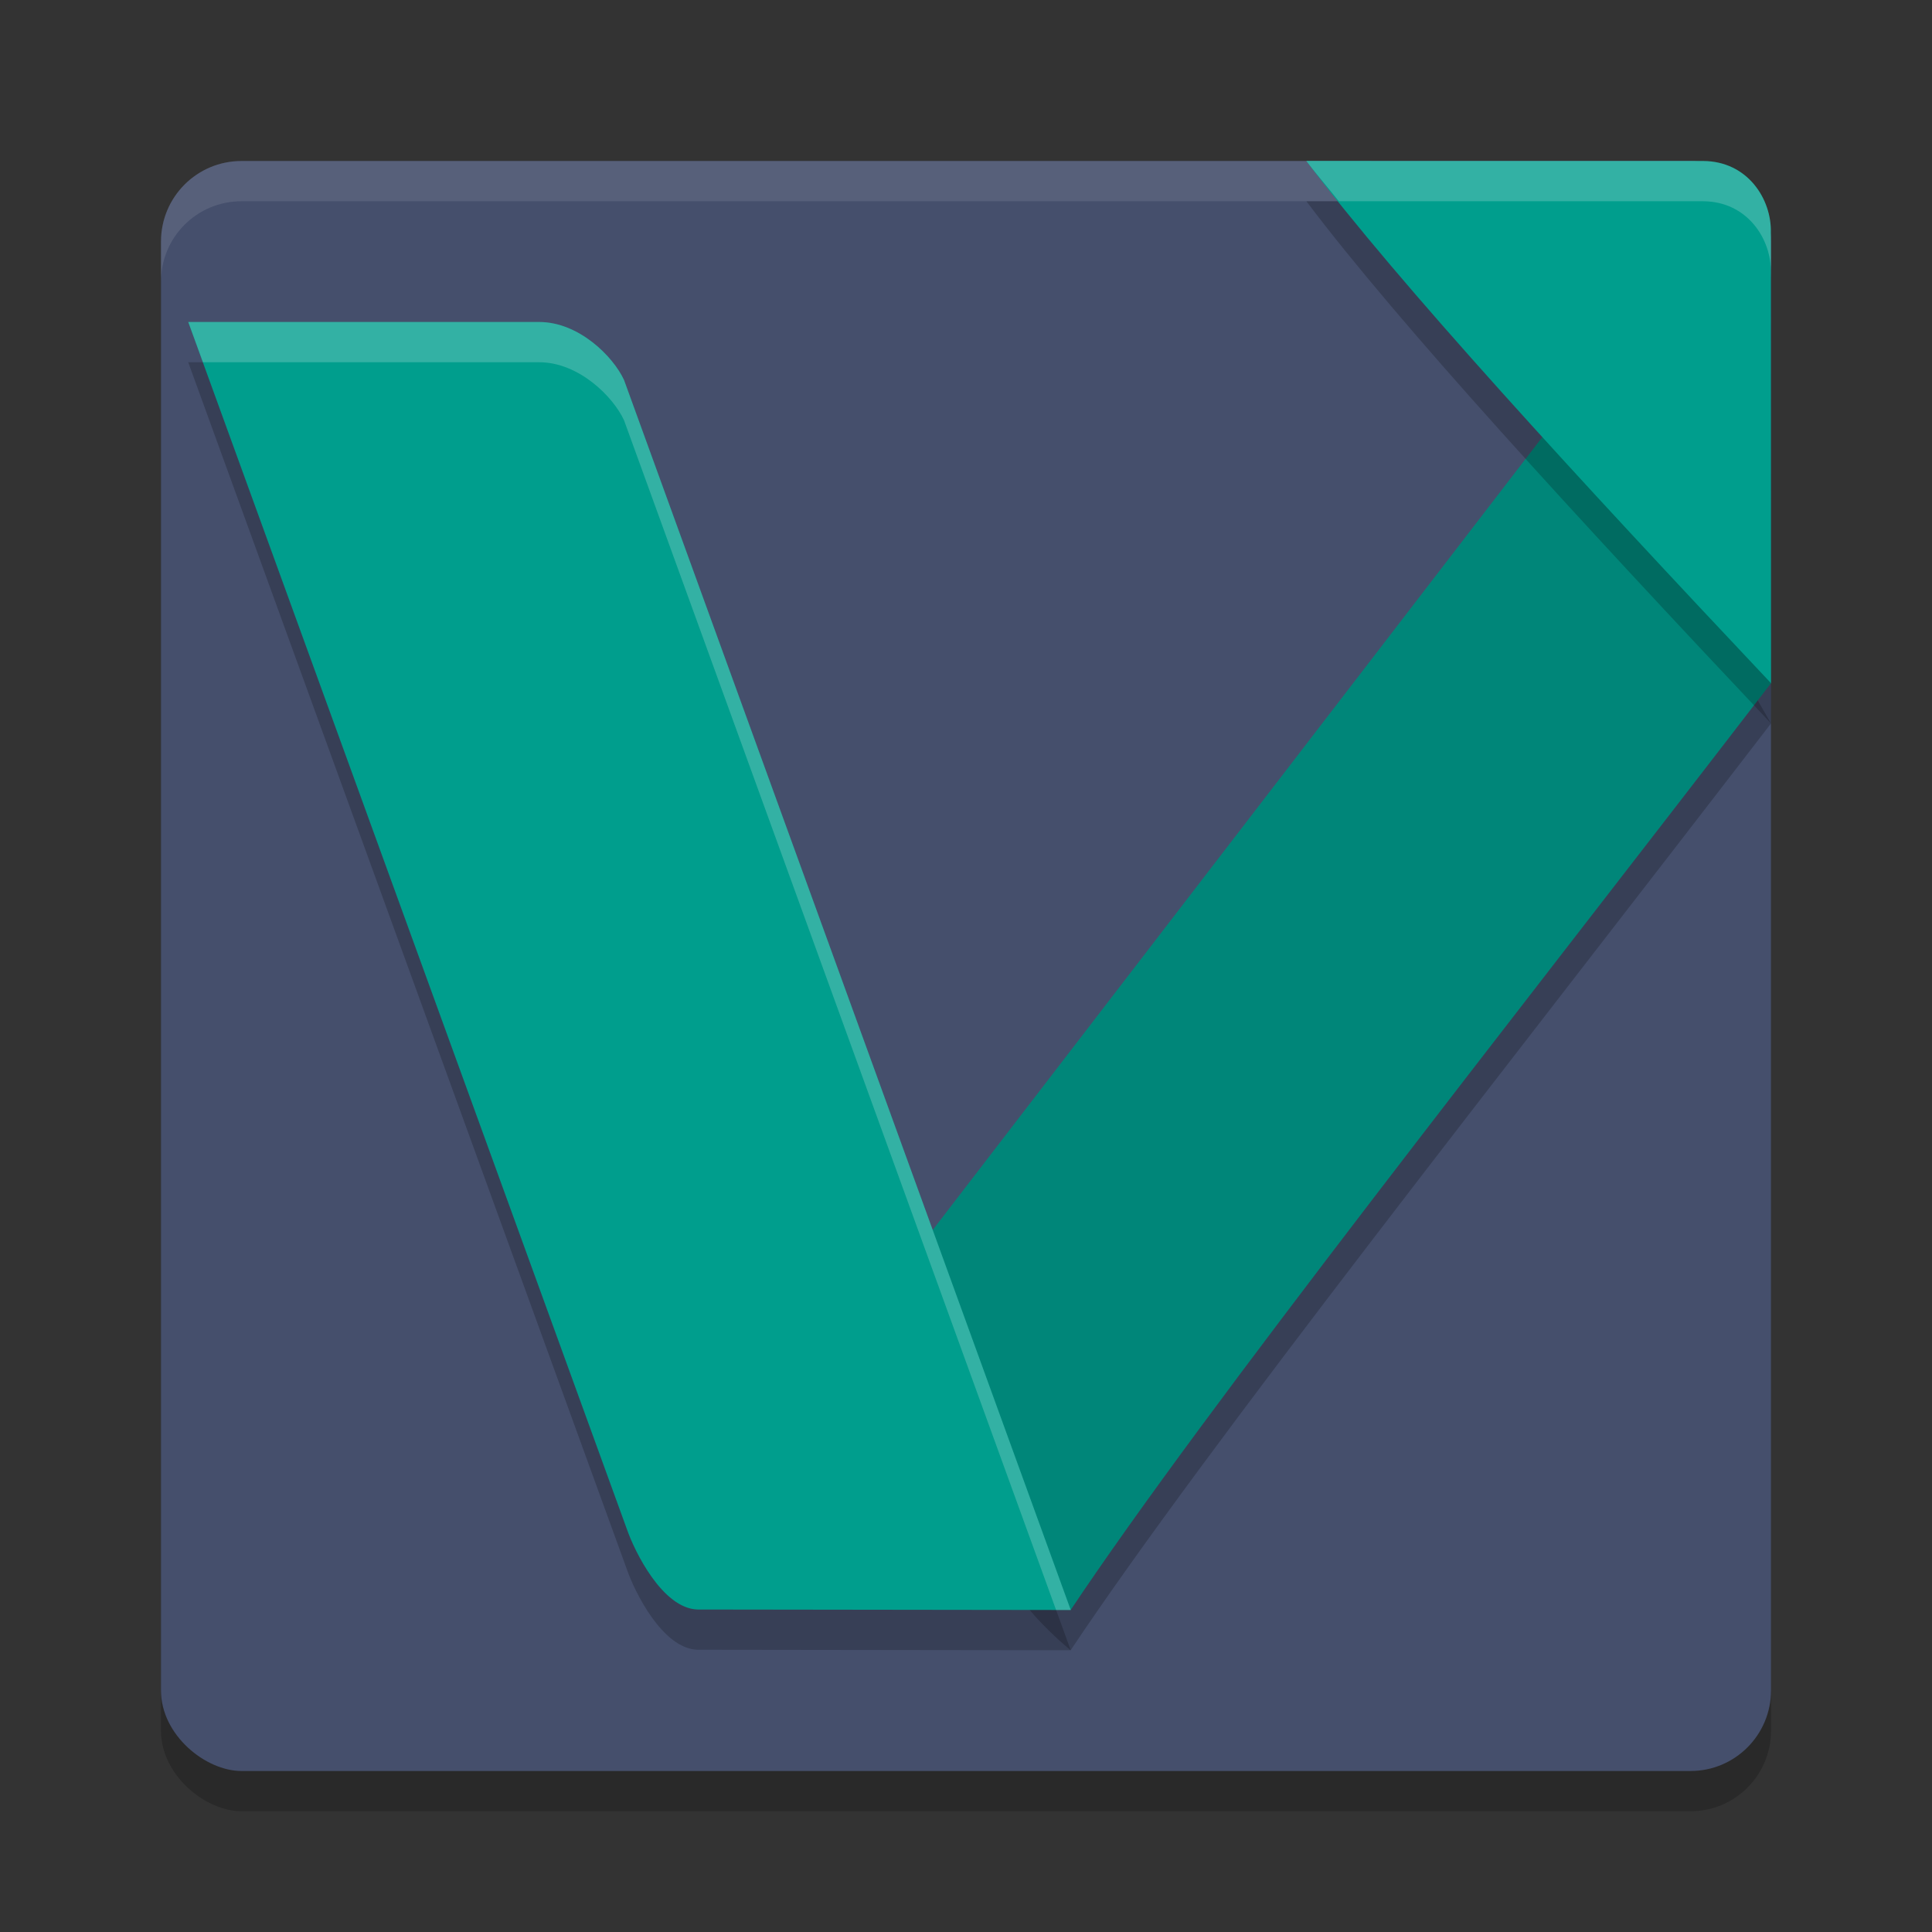 <svg xmlns="http://www.w3.org/2000/svg" width="24" height="24" version="1">
 <rect width="100%" height="100%" fill="#333333" stroke="none"/>
 <rect style="opacity:0.2" width="20" height="20" x="-22.5" y="-22" rx="1" ry="1" transform="matrix(0,-1,-1,0,0,0)"/>
 <rect style="fill:#454f6c" width="20" height="20" x="-22" y="-22" rx="1" ry="1" transform="matrix(0,-1,-1,0,0,0)"/>
 <path style="opacity:0.2" d="M 22,8.987 C 18.673,13.315 14.991,17.966 13.3,20.5 11.706,19.178 11.867,17.479 11.498,15.894 L 19.307,5.738 c 1.153,0.445 1.907,1.888 2.693,3.249 z"/>
 <path style="fill:#008679" d="M 22,8.487 C 18.673,12.815 14.991,17.466 13.3,20 11.706,18.678 11.867,16.979 11.498,15.394 L 19.307,5.238 c 1.153,0.445 1.907,1.888 2.693,3.249 z"/>
 <path style="opacity:0.1;fill:#ffffff" d="M 3,2 C 2.446,2 2,2.446 2,3 v 0.5 c 0,-0.554 0.446,-1 1,-1 h 18 c 0.554,0 1,0.446 1,1 V 3 C 22,2.446 21.554,2 21,2 Z"/>
 <path style="opacity:0.2" d="M 6.699,4.5 2.338,4.5 7.786,19.492 c 0.096,0.28 0.444,0.99 0.88,1.002 l 4.635,0.006 C 11.451,15.407 9.601,10.314 7.752,5.22 7.617,4.928 7.191,4.5 6.699,4.5 Z"/>
 <path style="fill:#009e8d" d="M 6.699,4 2.338,4 7.786,18.992 c 0.096,0.28 0.444,0.99 0.88,1.002 l 4.635,0.006 C 11.451,14.907 9.601,9.814 7.752,4.72 7.617,4.428 7.191,4 6.699,4 Z"/>
 <path style="opacity:0.2" d="m 21.998,3.39 c 0.011,-0.418 -0.289,-0.887 -0.839,-0.89 l -4.931,-4.3e-4 c 1.148,1.524 3.367,3.937 5.772,6.487 z"/>
 <path style="fill:#009e8d" d="m 21.998,2.89 c 0.011,-0.418 -0.289,-0.887 -0.839,-0.89 l -4.931,-4.3e-4 c 1.148,1.524 3.367,3.937 5.772,6.487 z"/>
 <path style="opacity:0.2;fill:#ffffff" d="M 2.339,4 2.521,4.5 H 6.698 C 7.191,4.5 7.618,4.929 7.752,5.221 9.541,10.147 11.33,15.073 13.119,20 h 0.182 C 11.451,14.907 9.602,9.814 7.752,4.721 7.618,4.429 7.191,4 6.698,4 Z"/>
 <path style="opacity:0.2;fill:#ffffff" d="m 16.228,2 c 0.111,0.147 0.275,0.337 0.404,0.5 h 4.526 c 0.55,0.003 0.851,0.473 0.84,0.891 v -0.5 C 22.009,2.473 21.708,2.003 21.158,2 Z"/>
</svg>
